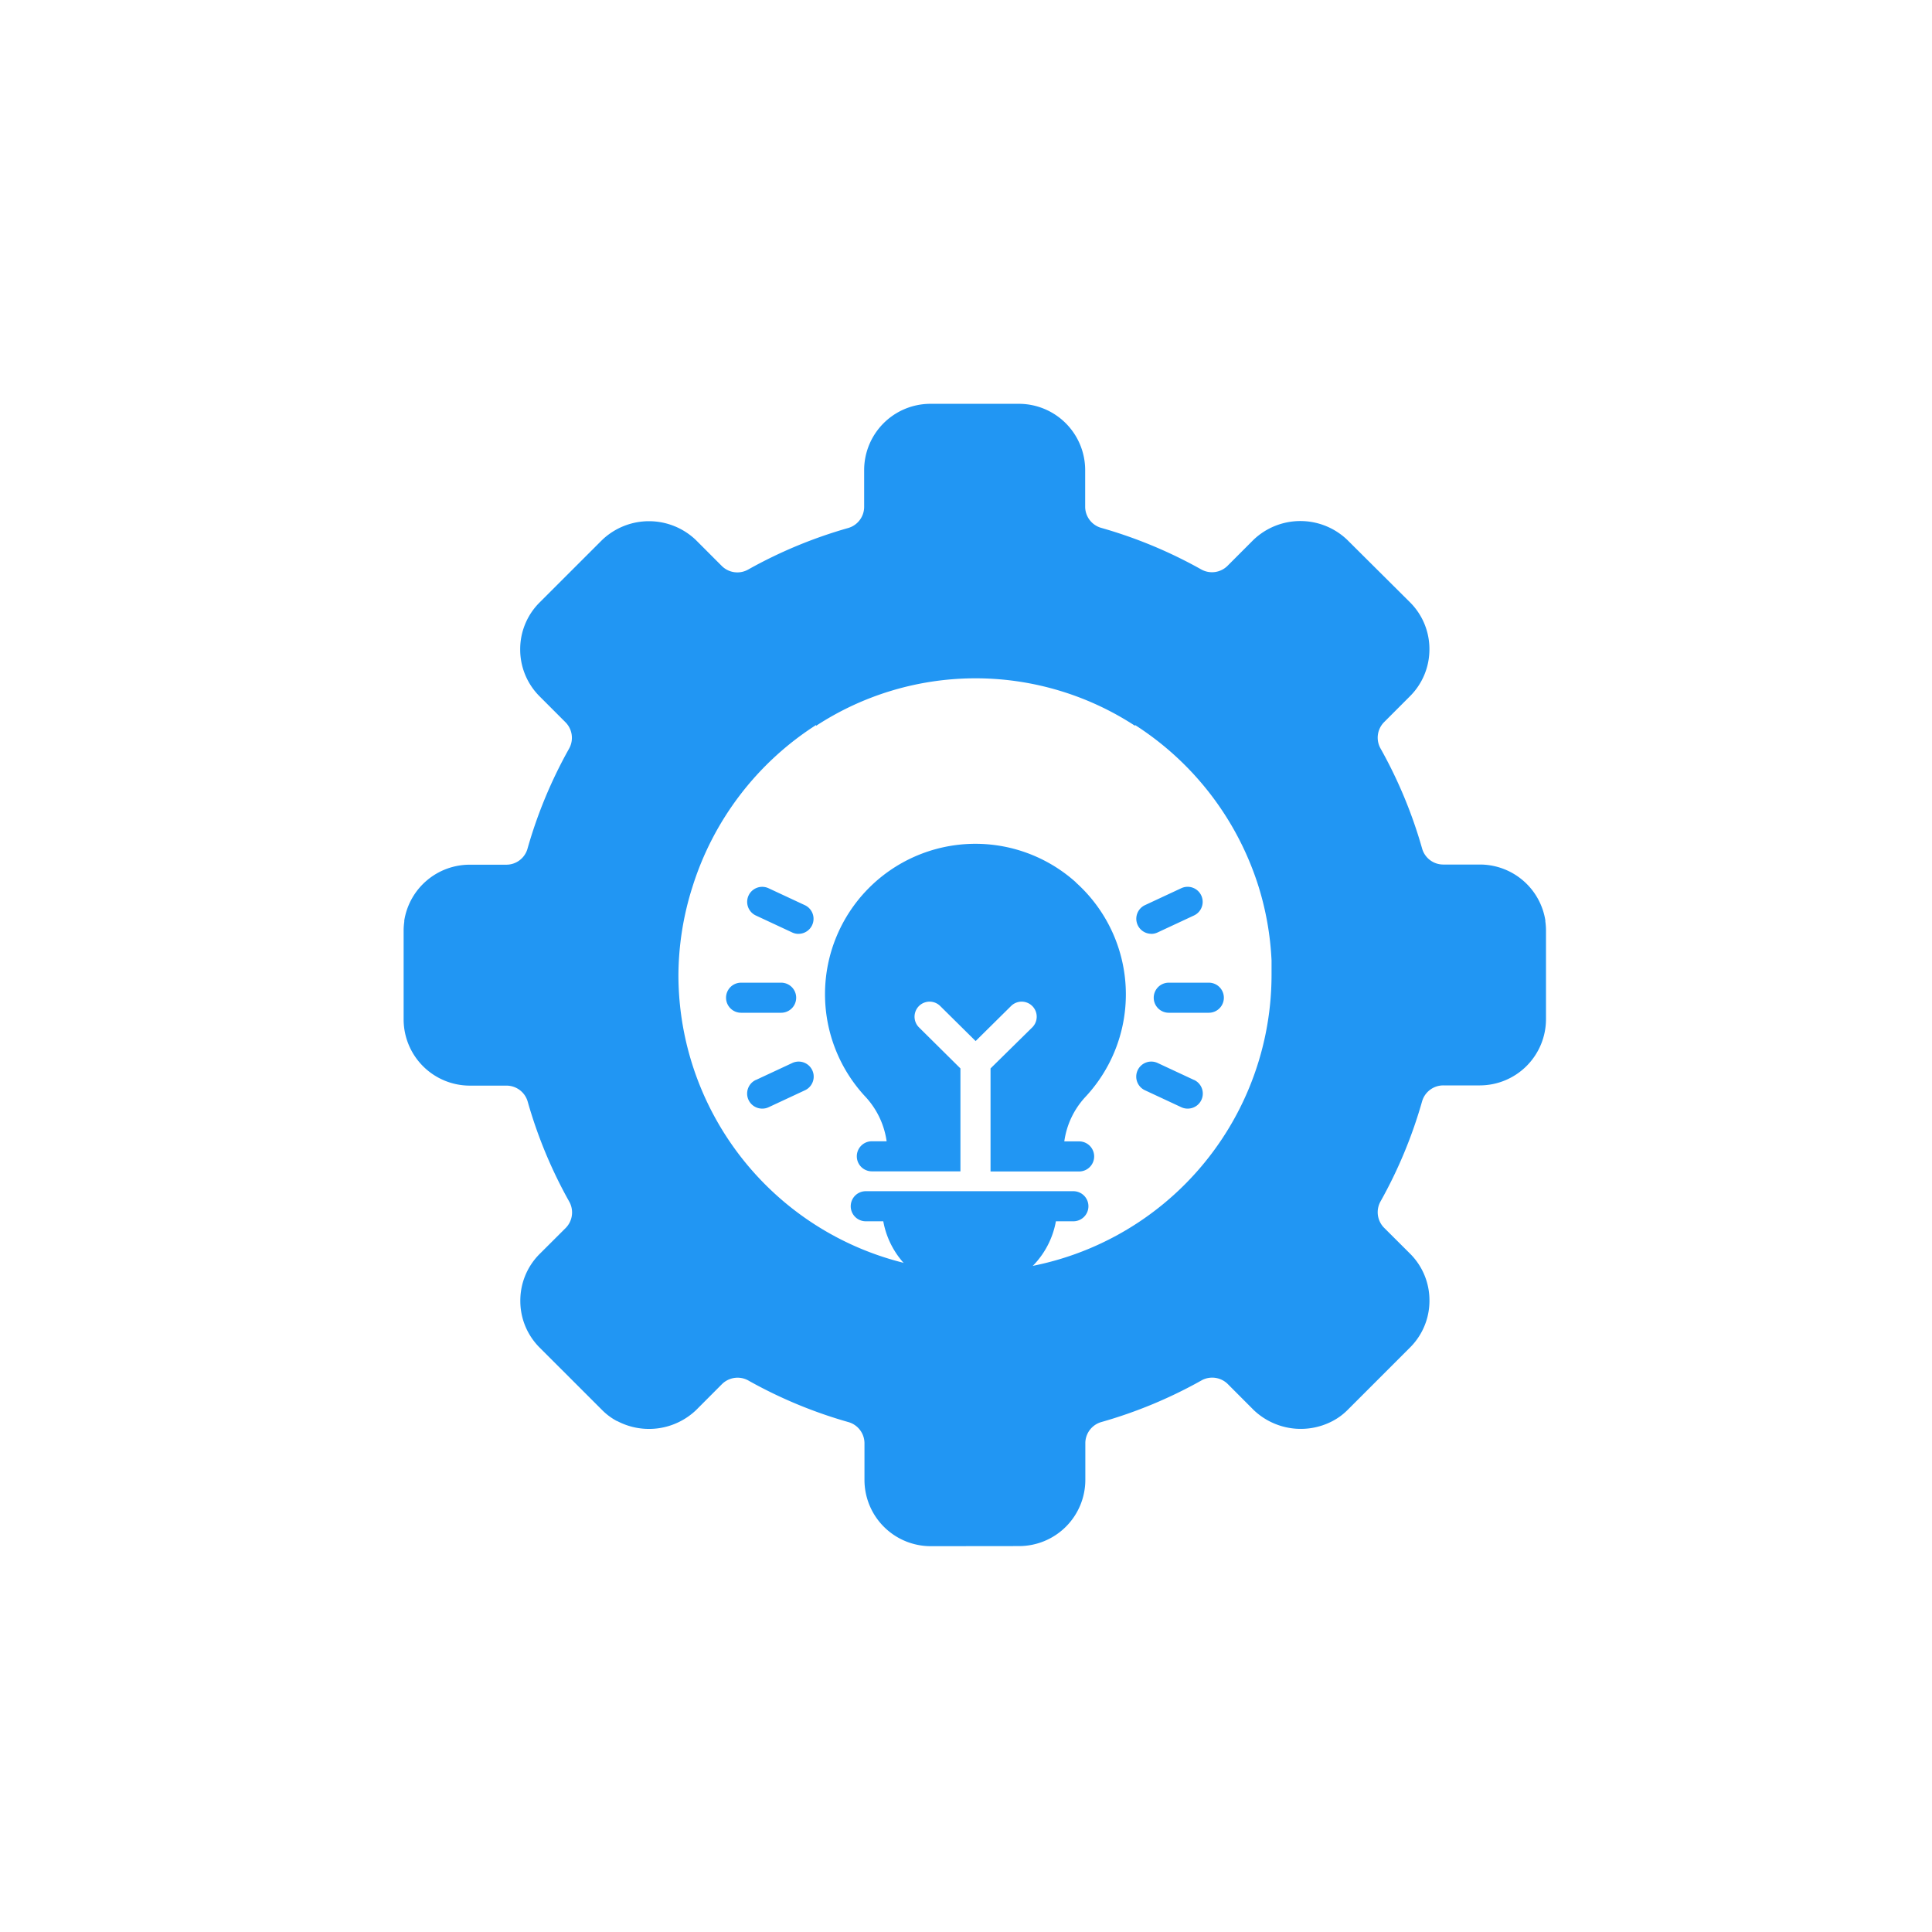 <svg xmlns="http://www.w3.org/2000/svg" xmlns:xlink="http://www.w3.org/1999/xlink" width="60" height="60" viewBox="0 0 60 60">
  <defs>
    <clipPath id="clip-dt_customized-solutions3">
      <rect width="60" height="60"/>
    </clipPath>
  </defs>
  <g id="dt_customized-solutions3" clip-path="url(#clip-dt_customized-solutions3)">
    <g id="noun-implementation-7692459" transform="translate(11.122 2.564)">
      <path id="Path_3761" data-name="Path 3761" d="M-1302.218-33.69a2.058,2.058,0,0,1-2.057-2.057v-1.136a.685.685,0,0,0-.493-.659,14.345,14.345,0,0,1-3.067-1.267l-.046-.026-.02-.011a.688.688,0,0,0-.8.124l-.805.807a2.119,2.119,0,0,1-2.443.342l-.012-.006-.008,0a1.921,1.921,0,0,1-.448-.333l-.971-.971-.972-.971q-.068-.068-.128-.14a2.04,2.04,0,0,1-.475-1.316,2.042,2.042,0,0,1,.6-1.455l.807-.805a.686.686,0,0,0,.13-.182.686.686,0,0,0-.016-.635,14.378,14.378,0,0,1-1.293-3.113.685.685,0,0,0-.659-.493h-1.136a2.058,2.058,0,0,1-2.057-2.057V-52.8h0c0-.008,0-.017,0-.025h0a2.022,2.022,0,0,1,.02-.258.056.056,0,0,1,0-.006l0-.015,0-.012v-.006a2.059,2.059,0,0,1,2.031-1.732h1.136a.683.683,0,0,0,.659-.493,14.348,14.348,0,0,1,1.293-3.113.686.686,0,0,0-.114-.819l-.805-.806a2.052,2.052,0,0,1-.6-1.455,2.046,2.046,0,0,1,.6-1.455l1.945-1.944a2.107,2.107,0,0,1,2.909,0l.805.806a.685.685,0,0,0,.817.115,14.375,14.375,0,0,1,3.113-1.293.685.685,0,0,0,.493-.659V-67.11a2.059,2.059,0,0,1,2.057-2.057h2.75a2.059,2.059,0,0,1,2.057,2.057v1.136s0,.01,0,.014a.685.685,0,0,0,.493.644,14.376,14.376,0,0,1,3.113,1.293.685.685,0,0,0,.817-.115l.805-.806a2.107,2.107,0,0,1,2.909,0L-1287.33-63a2.046,2.046,0,0,1,.6,1.455,2.052,2.052,0,0,1-.6,1.455l-.805.806a.685.685,0,0,0-.114.819,14.348,14.348,0,0,1,1.293,3.113.683.683,0,0,0,.659.493h1.136a2.059,2.059,0,0,1,2.031,1.733v0l0,.013,0,.015v.006a2.047,2.047,0,0,1,.02.258h0c0,.008,0,.017,0,.025h0v2.75A2.058,2.058,0,0,1-1285.162-48h-1.136a.685.685,0,0,0-.659.493,14.378,14.378,0,0,1-1.293,3.113.686.686,0,0,0-.016.635.684.684,0,0,0,.13.182l.807.805a2.042,2.042,0,0,1,.6,1.455,2.042,2.042,0,0,1-.417,1.244,2.069,2.069,0,0,1-.186.213l-.971.971-.971.971a1.922,1.922,0,0,1-.47.345l-.02.01h0a2.119,2.119,0,0,1-2.422-.354l-.805-.807a.688.688,0,0,0-.8-.124l-.019.011a14.351,14.351,0,0,1-3.113,1.293.685.685,0,0,0-.493.644s0,.01,0,.014v1.136a2.058,2.058,0,0,1-2.057,2.057Zm-7.835-17.737a9.219,9.219,0,0,0,9.21,9.21,9.22,9.22,0,0,0,9.21-9.21c0-.018,0-.036,0-.054V-51.5c0-.013,0-.026,0-.039s0-.011,0-.017,0-.029,0-.044,0-.013,0-.019,0-.027,0-.041,0-.015,0-.022,0-.02,0-.03,0-.016,0-.025,0-.017,0-.026,0-.038,0-.057,0-.008,0-.013,0-.024,0-.036,0-.008,0-.012a9.152,9.152,0,0,0-.4-2.284h0a9.251,9.251,0,0,0-3.839-5.027l0,.025a9.064,9.064,0,0,0-4.853-1.475h-.2a9.059,9.059,0,0,0-4.853,1.475l0-.025a9.25,9.25,0,0,0-3.839,5.026h0A9.178,9.178,0,0,0-1310.053-51.427Z" transform="translate(1320 79.144)" fill="#2196f3"/>
      <g id="Group_3745" data-name="Group 3745" transform="translate(11.426 23.646)">
        <path id="Path_3754" data-name="Path 3754" d="M60.438,40.133a2.642,2.642,0,0,0,2.6,2.172h.161a2.64,2.64,0,0,0,2.6-2.172h.543a.467.467,0,0,0,0-.934H59.894a.467.467,0,0,0,0,.934Z" transform="translate(-55.555 -28.415)" fill="#2196f3"/>
        <path id="Path_3755" data-name="Path 3755" d="M91.3,17.539H90.056a.467.467,0,0,0,0,.934H91.3a.467.467,0,0,0,0-.934Z" transform="translate(-76.307 -13.231)" fill="#2196f3"/>
        <path id="Path_3763" data-name="Path 3763" d="M90.056,17.539H91.3a.467.467,0,1,1,0,.934H90.056a.467.467,0,0,1,0-.934Z" transform="translate(-89.589 -13.231)" fill="#2196f3"/>
        <path id="Path_3756" data-name="Path 3756" d="M89.564,26.305l-1.128-.526a.467.467,0,0,0-.394.847l1.128.526a.458.458,0,0,0,.2.044.467.467,0,0,0,.2-.89Z" transform="translate(-75.033 -18.977)" fill="#2196f3"/>
        <path id="Path_3764" data-name="Path 3764" d="M88.044,26.305l1.128-.526a.467.467,0,0,1,.394.847l-1.128.526a.458.458,0,0,1-.2.044.467.467,0,0,1-.2-.89Z" transform="translate(-87.114 -18.977)" fill="#2196f3"/>
        <path id="Path_3757" data-name="Path 3757" d="M88.243,9.045A.458.458,0,0,0,88.44,9l1.128-.526a.467.467,0,0,0-.394-.847l-1.128.526a.467.467,0,0,0,.2.89Z" transform="translate(-75.036 -6.253)" fill="#2196f3"/>
        <path id="Path_3762" data-name="Path 3762" d="M89.372,9.045a.458.458,0,0,1-.2-.044l-1.128-.526a.467.467,0,1,1,.394-.847l1.128.526a.467.467,0,0,1-.2.89Z" transform="translate(-87.118 -6.253)" fill="#2196f3"/>
        <path id="Path_3760" data-name="Path 3760" d="M63.921,4.318a4.67,4.67,0,0,0-6.52,6.676,2.556,2.556,0,0,1,.645,1.368h-.459a.467.467,0,1,0,0,.934h2.751V10.1L59.051,8.825a.467.467,0,1,1,.659-.663l1.1,1.088,1.1-1.088a.467.467,0,1,1,.659.663L61.273,10.1V13.3h2.751a.467.467,0,0,0,0-.934h-.46A2.538,2.538,0,0,1,64.205,11a4.665,4.665,0,0,0-.286-6.679Z" transform="translate(-53.059 -3.129)" fill="#2196f3"/>
      </g>
    </g>
  </g>
</svg>
